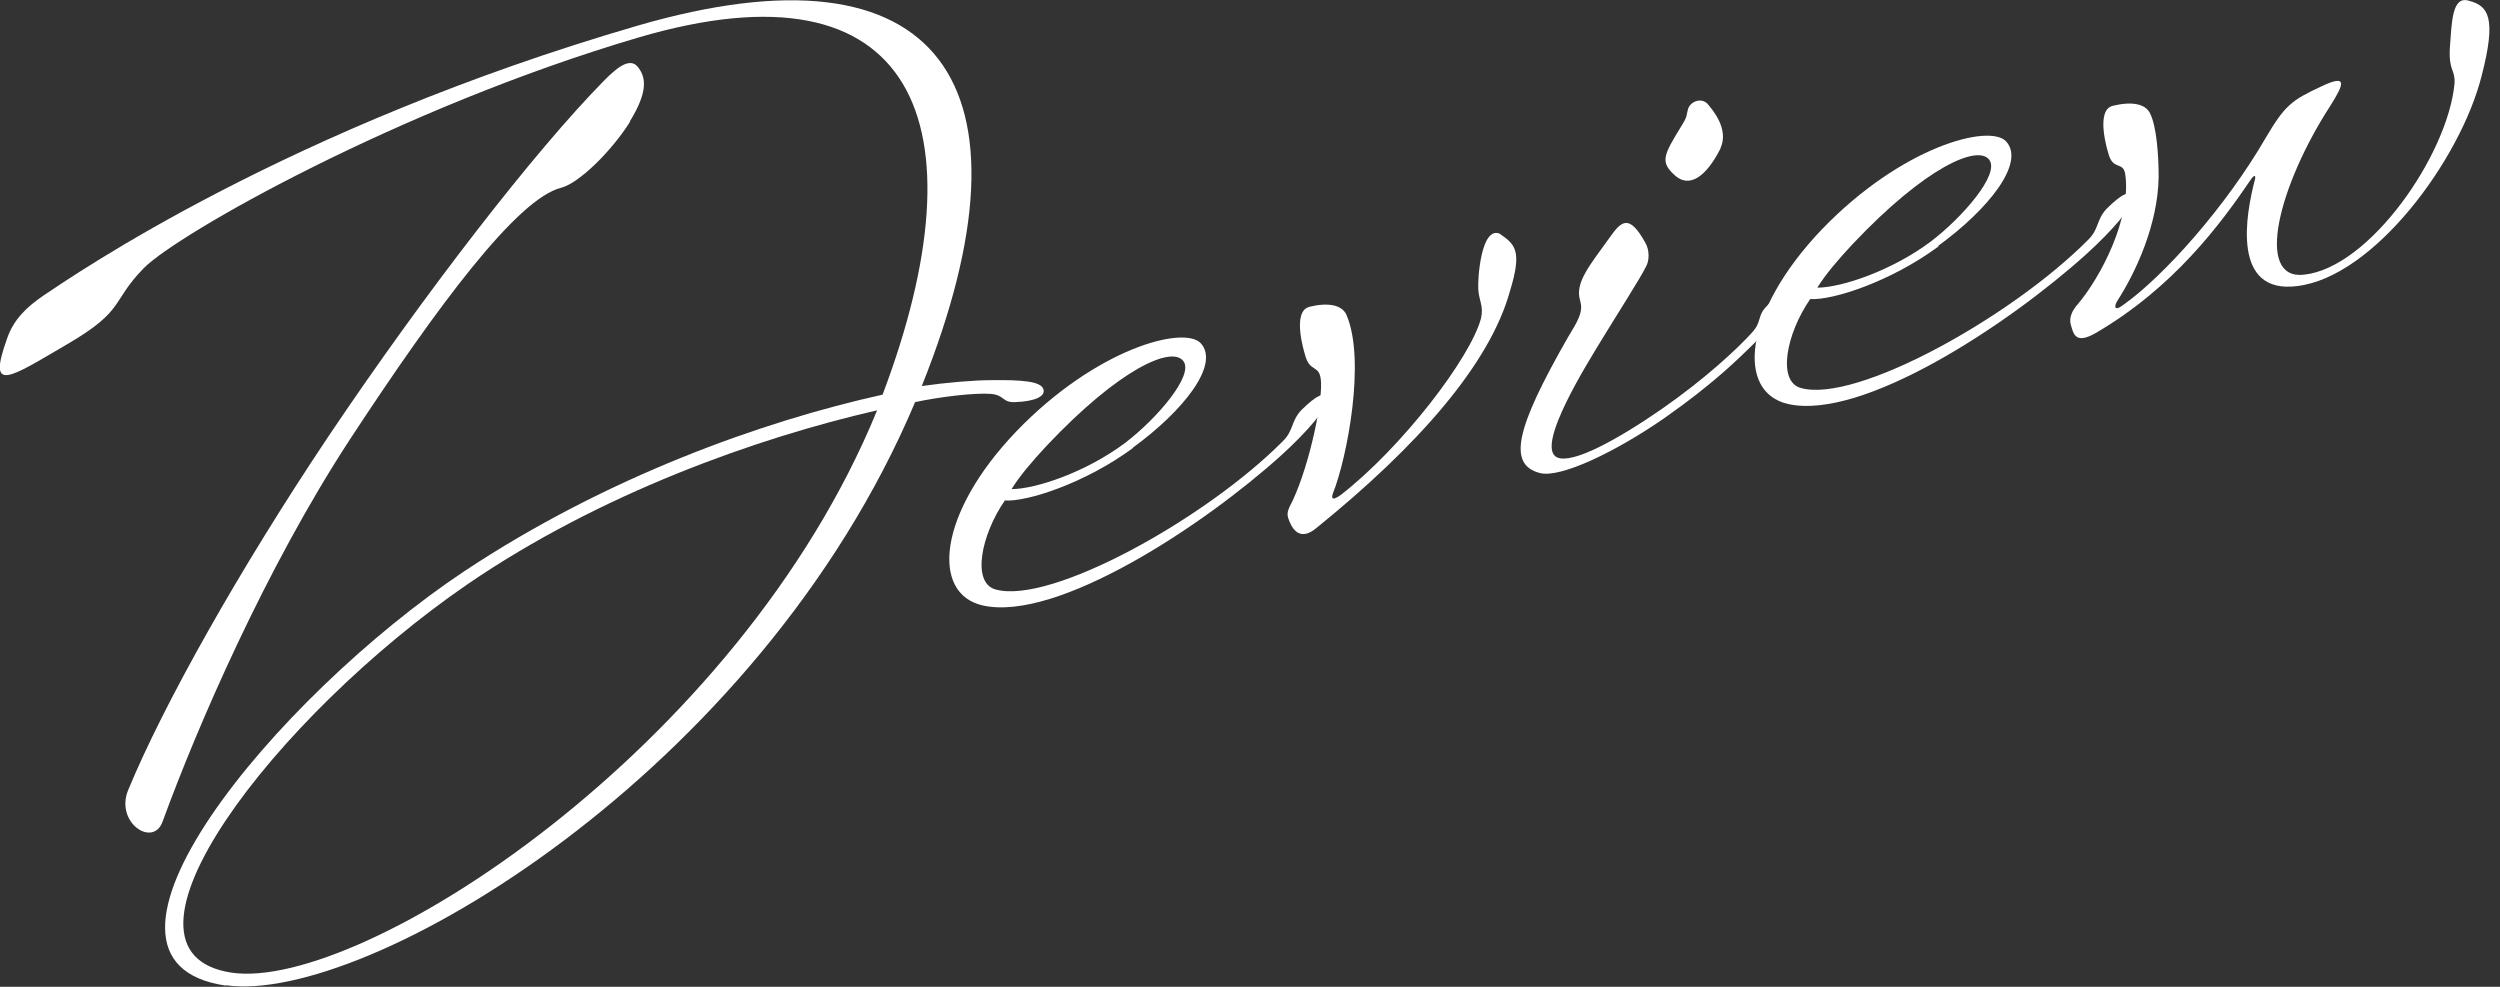 <?xml version="1.0" encoding="UTF-8"?>
<svg id="_レイヤー_2" data-name=" レイヤー 2" xmlns="http://www.w3.org/2000/svg" version="1.1" viewBox="0 0 637.9 251.8">
  <rect x="0" y="0" width="637.9" height="251.8" fill="#333333" stroke="none"/>
  <defs>
    <style>
      .cls-1 {
        fill: #fff;
        stroke-width: 0px;
      }
    </style>
  </defs>
  <g id="_レイヤー_1-2" data-name=" レイヤー 1-2">
    <g>
      <path class="cls-1" d="M57.7,251.5c-43.4-6.2,12.7-73.7,60.7-105.7,36.3-24.1,76.1-38.3,106.8-45.1,26.1-69.1,8.5-112-62.4-91.1-61,18-117.5,50.1-126.1,58.8-8.5,8.7-4.6,10.7-19.5,19.4-14.9,8.7-20.5,12.8-15.4-1.4,1.7-5,5.1-8.1,9.3-11,8.1-5.4,62.2-42.8,151.4-68.8,77.5-22.6,103.6,14.8,72.7,91.9,6.3-.9,13.4-1.5,17.8-1.5,7.8-.1,12.4.3,13.2,2.2.7,1.9-2,3.2-7.1,3.4-3.4.2-2.7-1.8-6.3-2.1-4.1-.3-12.7.7-19.3,2.1-40,94.8-140.2,153.8-175.8,148.8h0ZM160.8,31c-4.9,7.8-13.2,15.8-17.6,16.9-11.2,2.8-31.4,29.9-53.9,64.2-21.5,32.9-39,73.4-47.8,97.5-2.4,6.8-12.2.3-8.8-8,9-21.8,28.3-56.2,51.2-90.4,24.4-36.3,52.4-72.5,70.2-90.6,2.7-2.7,6.3-6.1,8.5-3.7,2.4,2.8,2.7,6.6-1.9,14.1h0ZM59.2,248.2c32.9,4.7,129.2-56.9,164.6-143.5-31,7.1-70.9,21.4-104.4,44.3-49,33.6-95.6,94-60.2,99.2h0Z"/>
      <path class="cls-1" d="M289.1,114.3c-12.2,9-27.1,13.8-32.7,13.4-6.1,8.8-8.5,21-2.4,22.7,14.1,4,53.9-18.2,73.4-37.9,2.7-2.7,2-5,4.6-7.8,3.9-3.9,6.3-5,6.6-2.8.2,2.2-5.1,8.3-11.7,14.3-19.8,17.9-57.1,42.5-76.1,38.3-13.4-3-11.5-23.5,8.5-44.4,20.5-21.3,42.9-27.1,47.1-22.5,4.9,5.4-4.4,17.2-17.3,26.6h0ZM302,92.2c-2.9-4.1-16.3,1.8-34.9,21.5-3.9,4.2-6.8,7.6-9,11.1,6.1,0,19-4.3,29-11.8,8-6.1,17.5-17.1,14.9-20.8h0Z"/>
      <path class="cls-1" d="M334,78.3c4.9-1.2,8.3-.5,9.5,1.9,5.1,11.5.2,36.8-3.4,45.7-.5,1.5,0,1.8,2,.4,15.6-12.1,33.2-35.1,35.8-45.1.7-3.1-.5-4.4-.7-7.3-.2-2.7.7-16.1,5.4-14.3,3.9,2.7,5.9,4.2,2.7,14.6-5.1,18.6-23.4,39.5-49.5,60.6-4.4,3.6-6.3-.2-7.1-2.6-.5-1.5.2-2.6,1.2-4.6,4.4-9.5,7.8-26.1,7.1-30.9-.5-3.8-2.9-1.5-4.1-6.5,0,0-3.4-10.8,1.2-11.9h0Z"/>
      <path class="cls-1" d="M403.2,76.7c-1.5-4.6,2.7-9.3,7.6-16.2,2.9-4.1,4.9-6,9,1.4,1.2,2,1,4.8.2,6.1-1.2,2.6-8.3,13.7-11.2,18.5-3.2,5.3-17.3,27.5-11.5,30.2,3.9,1.8,15.4-4.5,26.8-12.4,11.2-7.8,19.5-15.6,22.9-19.4,2.7-2.9,1.2-4.2,3.9-6.9,3.9-3.9,5.9-5.1,6.1-2.9.2,2.2-3.4,6.5-9.5,12.6-3.7,3.6-10,10-22.7,18.9-12.2,8.5-26.6,15.5-31.9,14.1-8.3-2.2-6.1-11.4,7.1-34.5,2.4-4,4.1-6.5,3.2-9.4h0ZM439,37.9c-3.7,7.3-8,10.2-11.7,6.8-3.7-3.4-2.9-5,1.7-12.5,1.7-2.7,1.2-2.6,1.7-4.3.5-1.9,3.2-3.1,4.9-1.5,1.5,1.7,5.6,6.6,3.4,11.4h0Z"/>
      <path class="cls-1" d="M494.6,62.9c-12.2,9-27.1,13.8-32.7,13.4-6.1,8.8-8.5,21-2.4,22.7,14.1,4,53.9-18.2,73.4-37.9,2.7-2.7,2-5,4.6-7.8,3.9-3.9,6.3-5,6.6-2.8.2,2.2-5.1,8.3-11.7,14.3-19.8,17.9-57,42.5-76.1,38.3-13.4-3-11.5-23.5,8.5-44.5,20.5-21.3,42.9-27.1,47.1-22.5,4.9,5.4-4.4,17.2-17.3,26.6h0ZM507.6,40.8c-2.9-4-16.3,1.8-34.9,21.5-3.9,4.2-6.8,7.6-9,11.1,6.1,0,19-4.3,29-11.8,8-6.1,17.6-17.1,14.9-20.8h0Z"/>
      <path class="cls-1" d="M541.5,78c10.7-7.5,26.6-25.5,36.6-42.8,4.9-8.3,6.6-9.6,14.1-13.1,7.1-3.4,5.8-.5,2.4,4.9-13.2,20.4-19.3,44.4-6.8,43.1,16.8-1.7,36.8-30.6,38.5-48.8.2-3.7-1.5-3-1.2-9,.5-6.5.5-13.5,4.9-12.1,4.9,1.3,7.1,4.2,3.2,19.2-5.4,21.4-27.5,51.3-47.1,53.6-16.6,2.1-13.2-17.9-10.7-27.3.2-1-.2-1.1-1,0-7.8,11.5-19.8,27.7-39.7,39.3-5.1,2.9-5.6.3-6.3-2.1-.5-1.7.2-3.5,1.7-5.2,6.1-7.2,13.7-22.1,12.2-33.1-.5-3.7-3.2-.8-4.4-5.7,0,0-3.4-10.8,1.2-11.9,4.9-1.2,8.3-.5,9.5,1.9,1.7,3.4,2.2,10.8,2.2,16.3-.2,12.1-5.8,24.2-10.5,31.5-1,1.6-.7,2.7,1.2,1.3h0Z"/>
    </g>
  </g>
</svg>